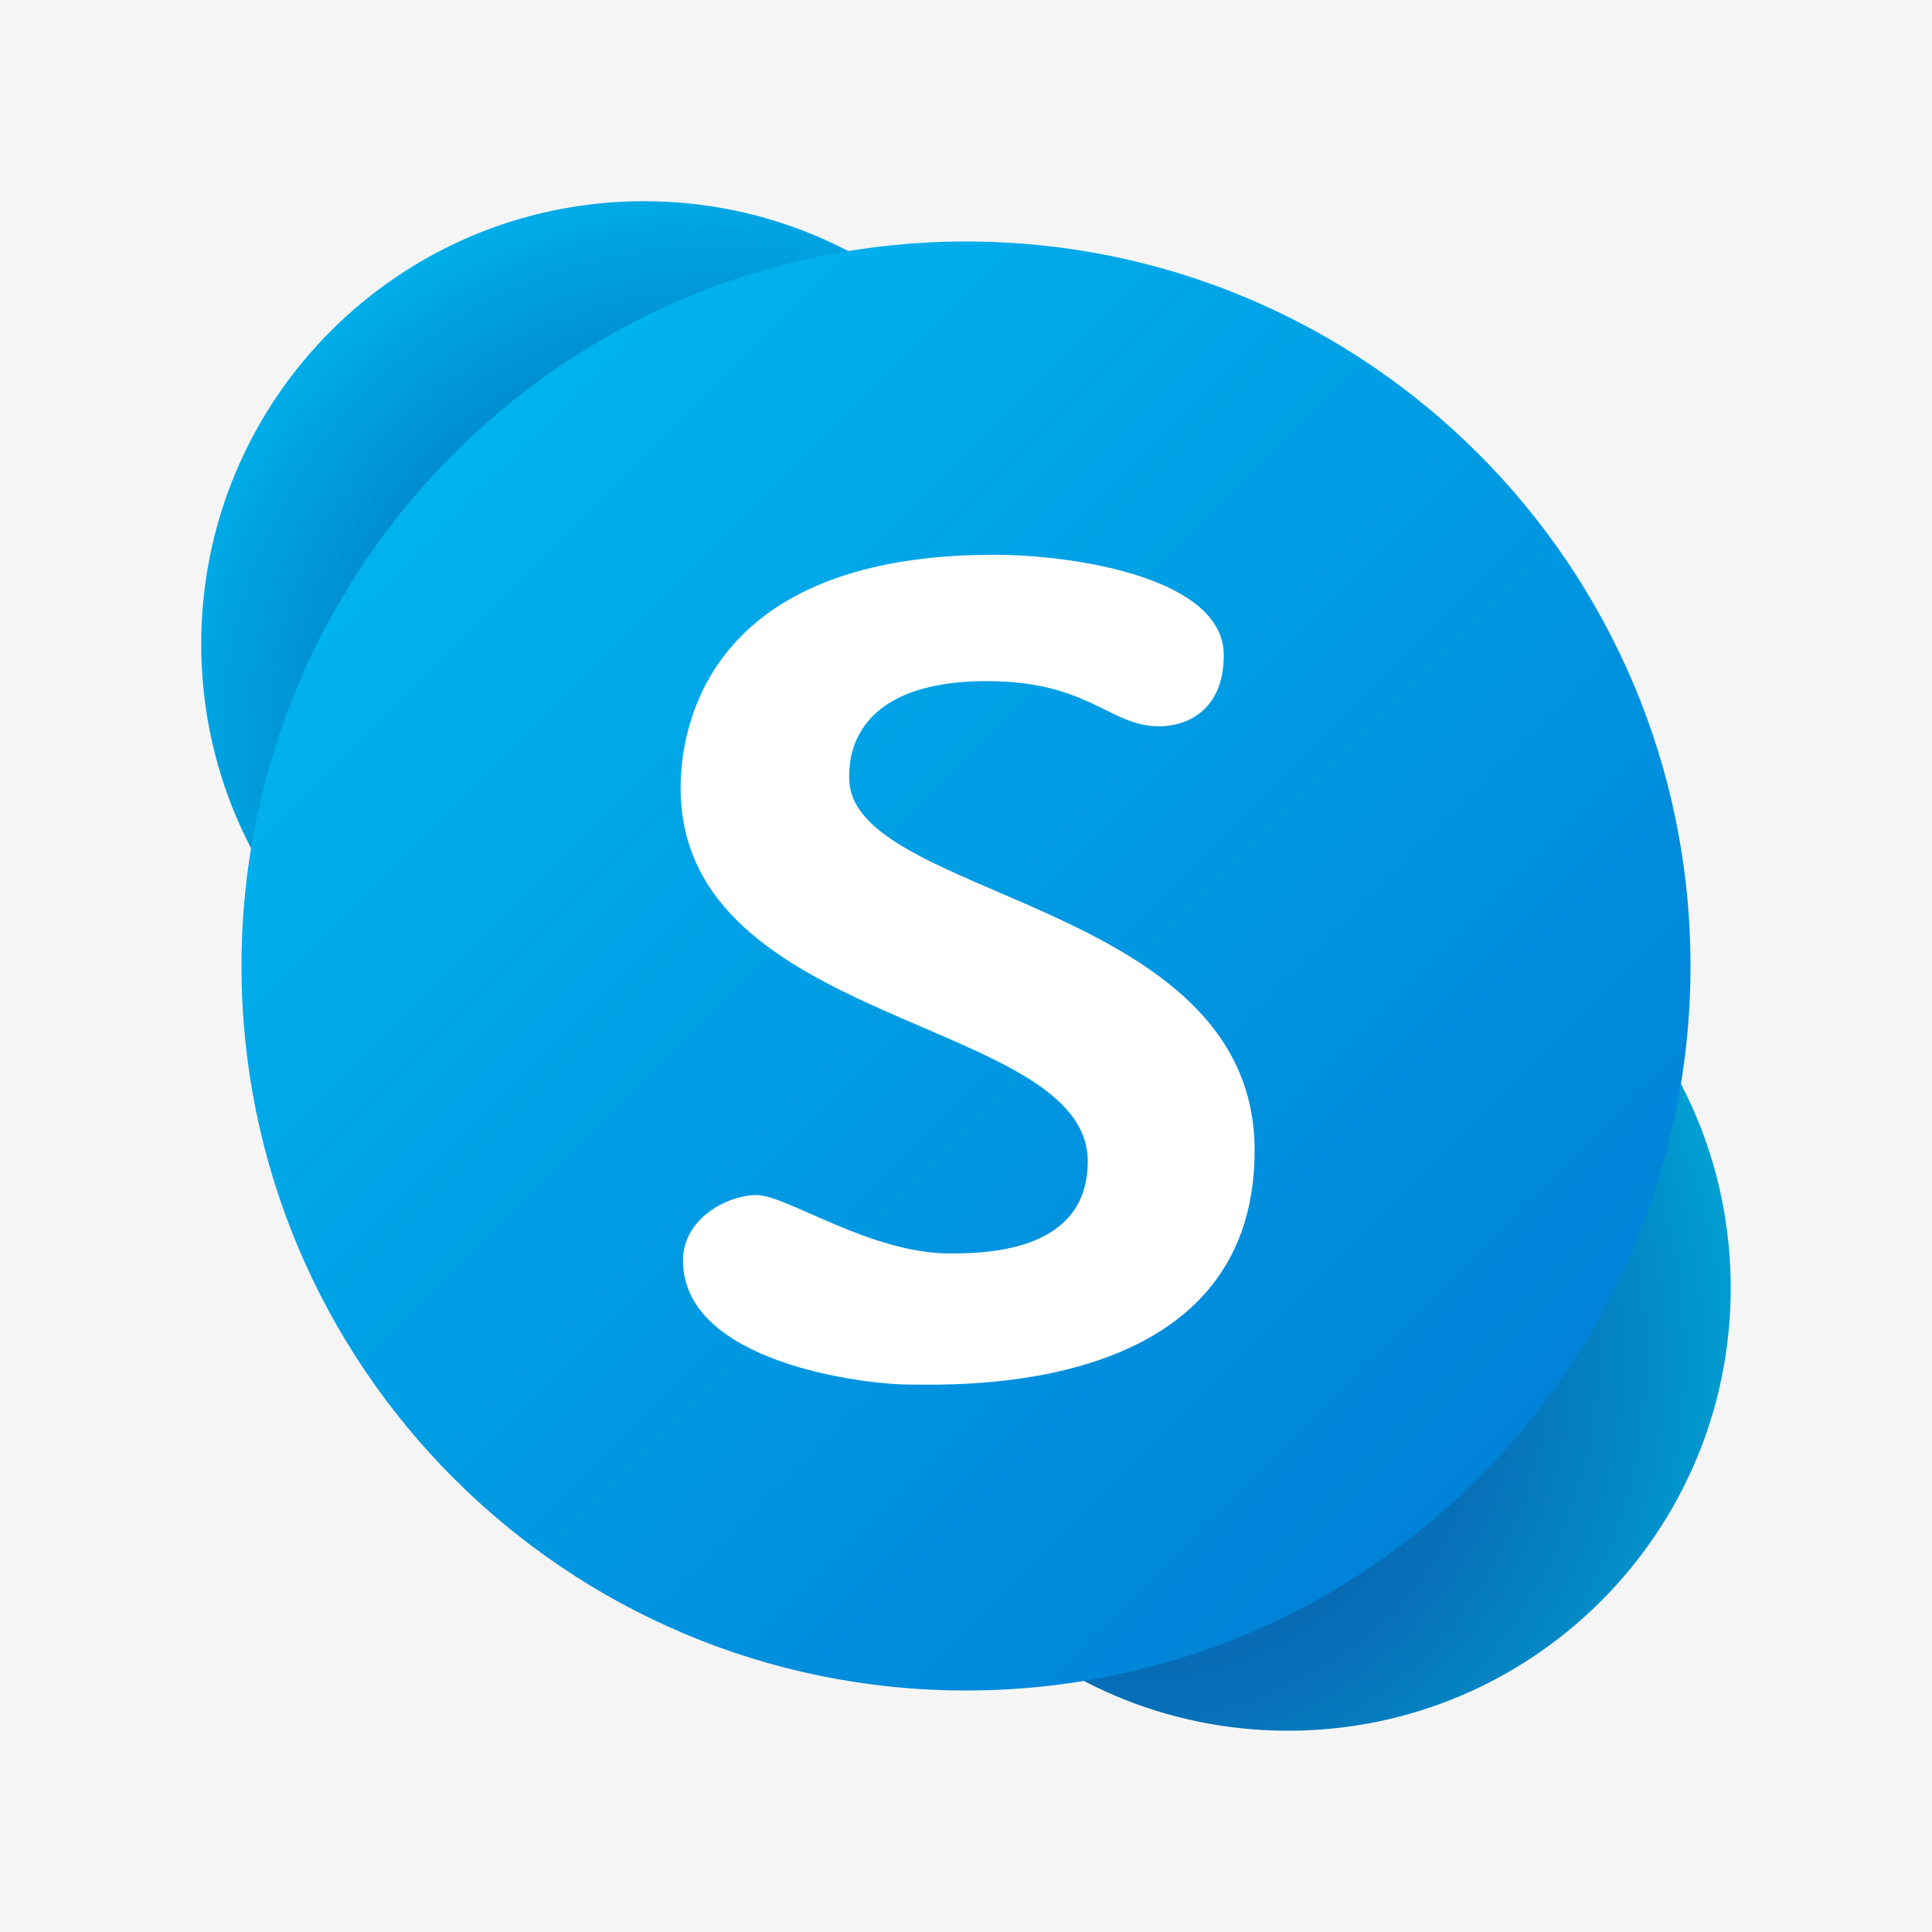 <svg width="40" height="40" viewBox="0 0 40 40" fill="none" xmlns="http://www.w3.org/2000/svg">
<rect width="40" height="40" fill="#F5F5F5"/>
<path d="M13.333 4.166C8.27 4.166 4.166 8.27 4.166 13.333C4.166 18.395 8.27 22.499 13.333 22.499C18.395 22.499 22.499 18.395 22.499 13.333C22.499 8.27 18.395 4.166 13.333 4.166Z" fill="url(#paint0_radial_6553_54781)"/>
<path d="M26.667 17.5C21.604 17.5 17.5 21.604 17.5 26.667C17.5 31.729 21.604 35.833 26.667 35.833C31.729 35.833 35.833 31.729 35.833 26.667C35.833 21.604 31.729 17.5 26.667 17.5Z" fill="url(#paint1_radial_6553_54781)"/>
<path d="M20 5C11.716 5 5 11.716 5 20C5 28.284 11.716 35 20 35C28.284 35 35 28.284 35 20C35 11.716 28.284 5 20 5Z" fill="url(#paint2_linear_6553_54781)"/>
<path d="M14.141 26.096C14.141 25.232 15.049 24.743 15.668 24.743C16.287 24.743 18.014 25.952 19.67 25.952C20.549 25.952 22.521 25.866 22.521 24.044C22.521 21.056 14.092 21.287 14.092 16.316C14.092 15.45 14.329 11.486 20.578 11.486C22.259 11.486 25.337 11.967 25.337 13.564C25.337 14.736 24.538 15.038 24.003 15.038C22.967 15.038 22.549 14.102 20.433 14.102C17.509 14.102 17.582 15.854 17.582 16.109C17.582 18.623 25.976 18.623 25.976 23.821C25.976 28.939 19.733 28.666 18.826 28.666C17.894 28.666 14.141 28.213 14.141 26.096Z" fill="white"/>
<defs>
<radialGradient id="paint0_radial_6553_54781" cx="0" cy="0" r="1" gradientUnits="userSpaceOnUse" gradientTransform="translate(14.855 15.307) scale(11.621)">
<stop offset="0.528" stop-color="#007EC4"/>
<stop offset="0.878" stop-color="#00A0DE"/>
<stop offset="1" stop-color="#00ADE8"/>
</radialGradient>
<radialGradient id="paint1_radial_6553_54781" cx="0" cy="0" r="1" gradientUnits="userSpaceOnUse" gradientTransform="translate(23.473 28.119) scale(12.794)">
<stop offset="0.441" stop-color="#0868B3"/>
<stop offset="0.581" stop-color="#0770B8"/>
<stop offset="0.798" stop-color="#0486C4"/>
<stop offset="1" stop-color="#00A0D3"/>
</radialGradient>
<linearGradient id="paint2_linear_6553_54781" x1="9.393" y1="9.393" x2="30.607" y2="30.607" gradientUnits="userSpaceOnUse">
<stop stop-color="#00B3EE"/>
<stop offset="1" stop-color="#0082D8"/>
</linearGradient>
</defs>
</svg>
